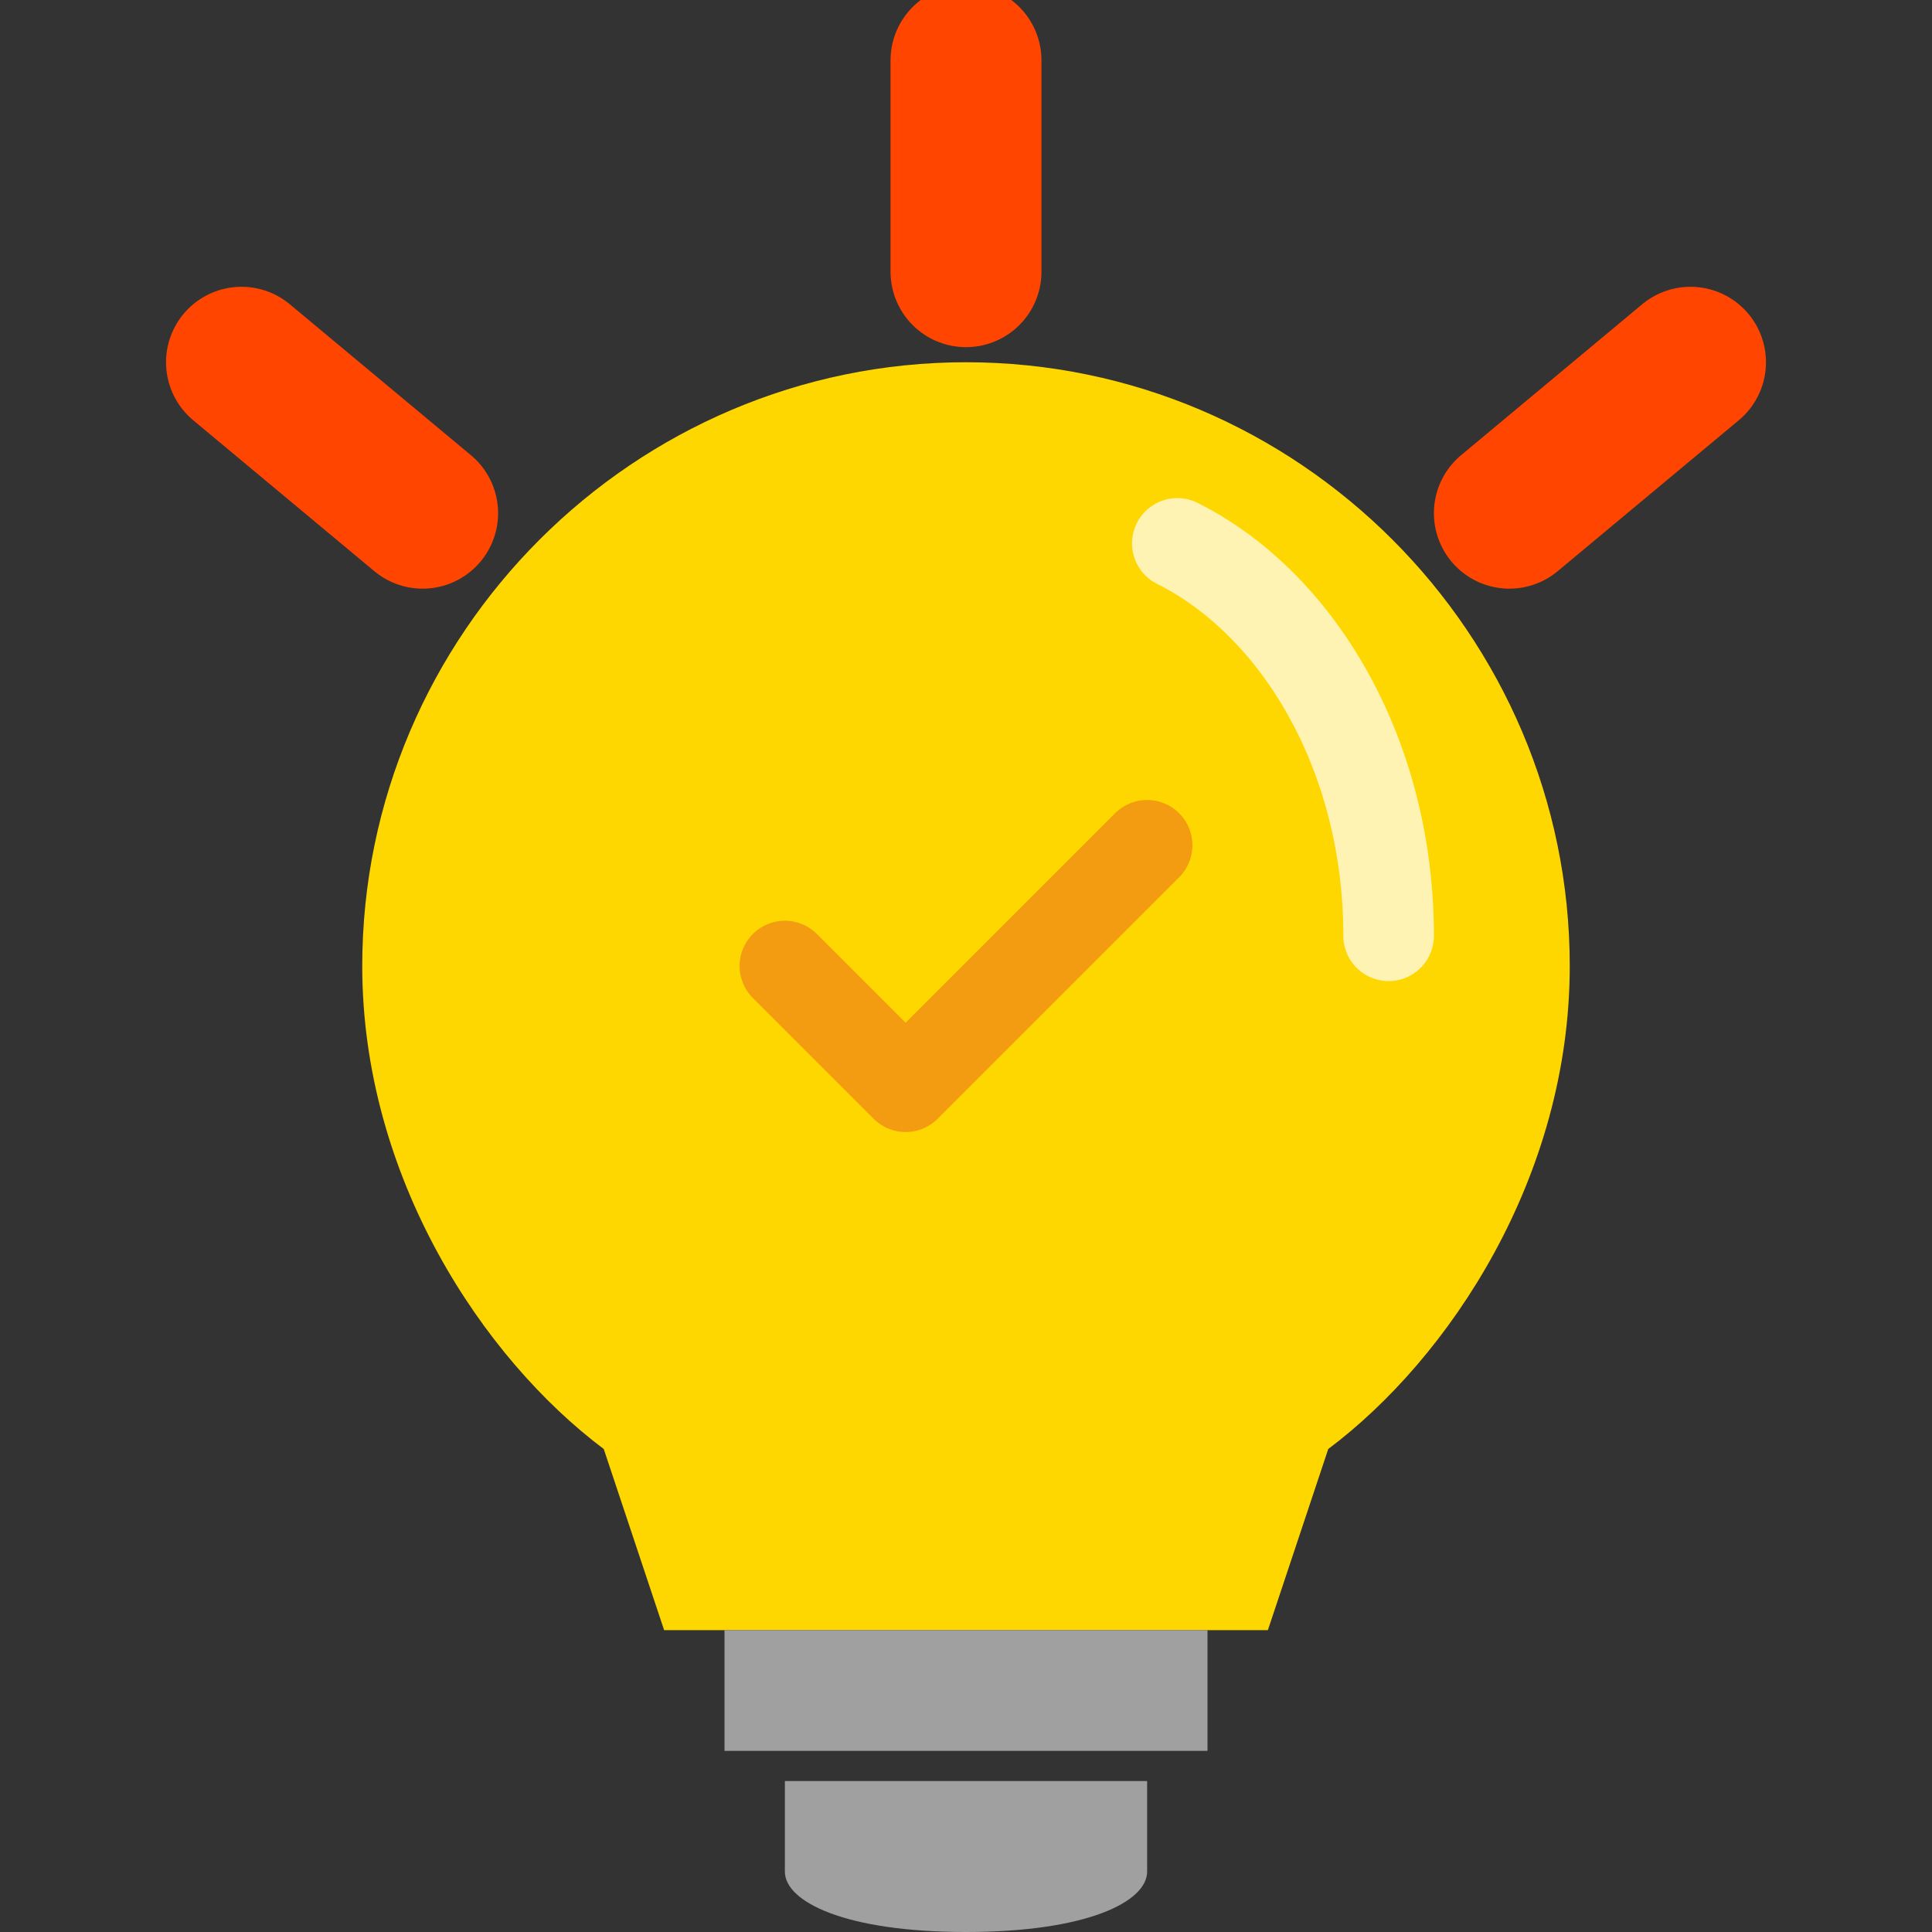 <svg xmlns="http://www.w3.org/2000/svg" viewBox="0 0 64 64">
  <rect x="0" y="0" width="64" height="64" fill="#333333" stroke="none"/>
  <defs>
    <style>
      /* Bright yellow body */
      .bulb { fill: #FFD700; }

      /* Silver/Grey base - distinct from white background */
      .base { fill: #A0A0A0; }

      /* Vivid Orange-Red for high visibility sparkle */
      .rays { stroke: #FF4500; stroke-width: 5; stroke-linecap: round; }

      /* Reflection */
      .highlight { stroke: #FFFFFF; stroke-width: 3; opacity: 0.7; stroke-linecap: round; fill: none; }

      /* Inner symbol */
      .filament { fill: none; stroke: #F39C12; stroke-width: 3; stroke-linecap: round; stroke-linejoin: round; }
    </style>
  </defs>

  <!-- Vivid Sparkle Rays -->
  <!-- Center Top -->
  <line x1="32" y1="2" x2="32" y2="9" class="rays" />
  <!-- Right -->
  <line x1="56" y1="12" x2="50" y2="17" class="rays" />
  <!-- Left -->
  <line x1="8" y1="12" x2="14" y2="17" class="rays" />

  <!-- Bulb Body -->
  <path class="bulb" d="M32 12
         c-11 0 -20 9 -20 20
         c 0 7 4 13 8 16
         l 2 6
         h 20
         l 2 -6
         c 4 -3 8 -9 8 -16
         c 0 -11 -9 -20 -20 -20 z" />

  <!-- Inner Filament (Checkmark/Spark idea) -->
  <path class="filament" d="M26 32 l 4 4 l 8 -8" />

  <!-- Stronger Glass Highlight -->
  <path class="highlight" d="M39 18 c 4 2 7 7 7 13" />

  <!-- Silver Base -->
  <path class="base" d="M24 54 h 16 v 4 h -16 z" />
  <path class="base" d="M26 59 h 12 v 3 c 0 1 -2 2 -6 2 s -6 -1 -6 -2 z" />

</svg>
